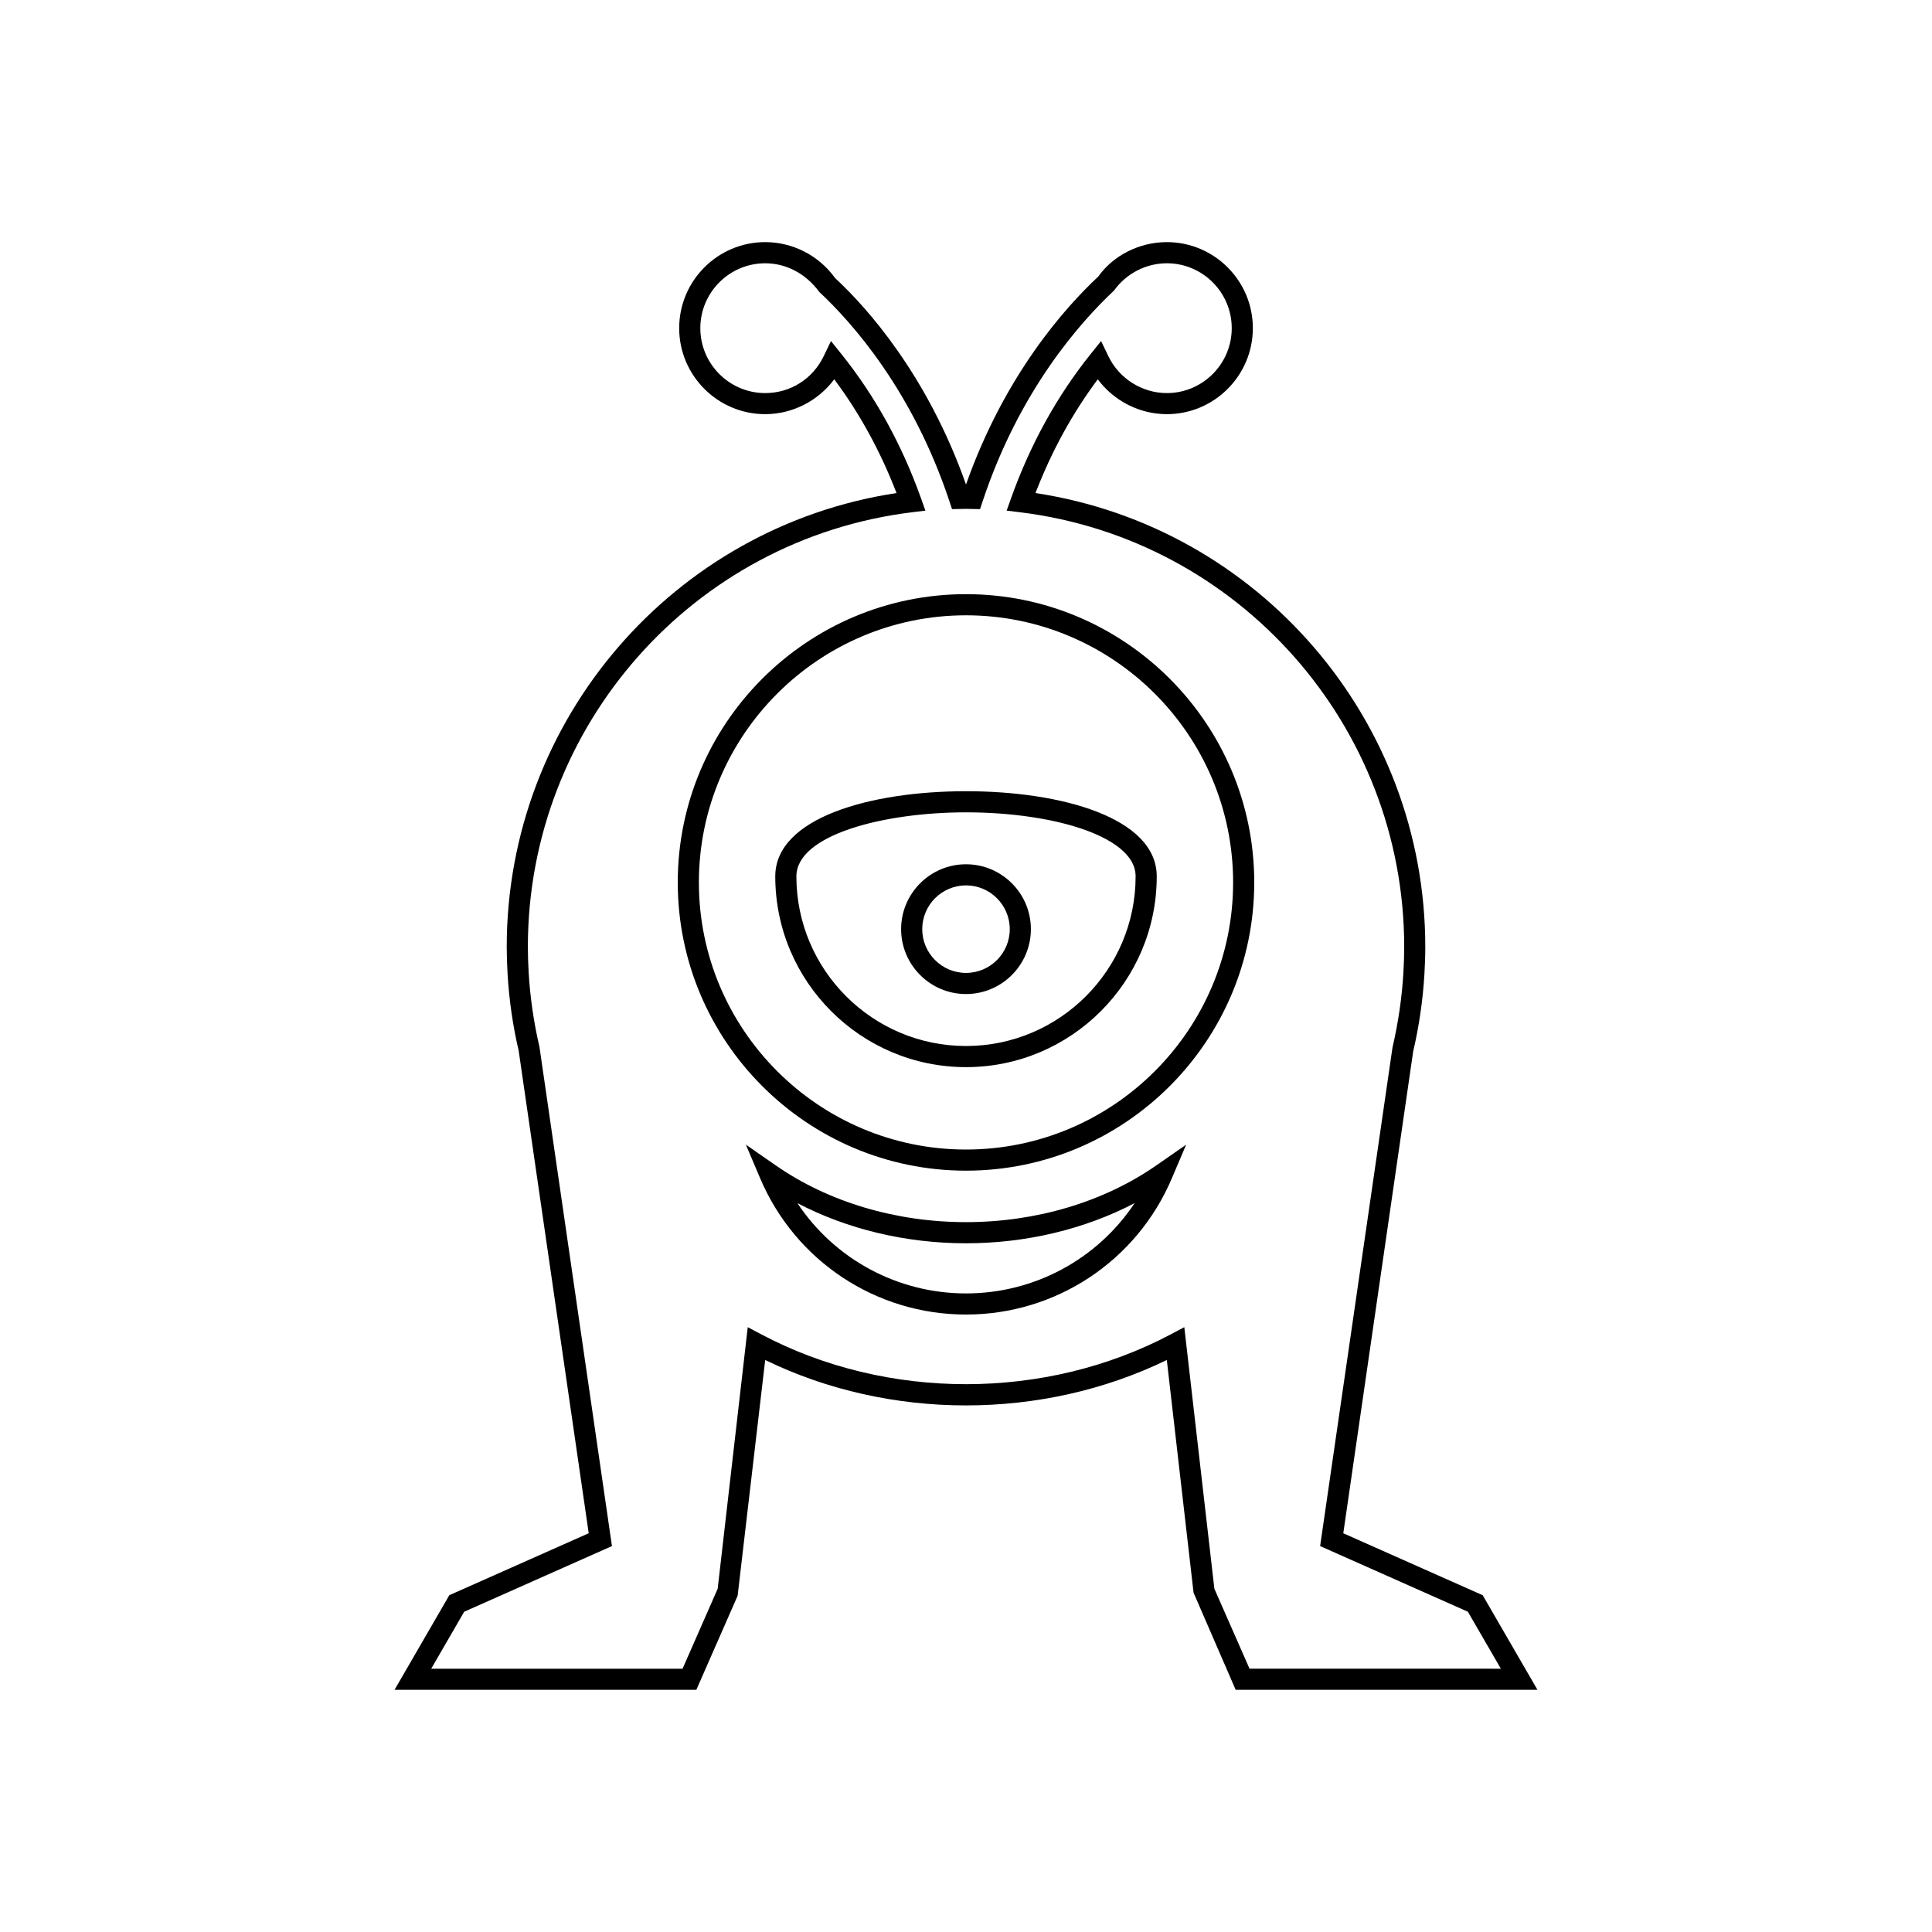 <?xml version="1.0" encoding="UTF-8"?>
<!-- Uploaded to: SVG Repo, www.svgrepo.com, Generator: SVG Repo Mixer Tools -->
<svg fill="#000000" width="800px" height="800px" version="1.1" viewBox="144 144 512 512" xmlns="http://www.w3.org/2000/svg">
 <g>
  <path d="m400 301.46c-42.117 0-76.387 34.27-76.387 76.391 0 42.117 34.27 76.387 76.387 76.387 42.117 0 76.387-34.27 76.387-76.387 0-42.121-34.27-76.391-76.387-76.391zm0 147.18c-39.031 0-70.789-31.758-70.789-70.789 0-39.035 31.758-70.789 70.789-70.789s70.789 31.758 70.789 70.789c0 39.035-31.758 70.789-70.789 70.789z"/>
  <path d="m400 353.68c-25.16 0-50.547 6.981-50.547 22.574 0 27.871 22.676 50.547 50.547 50.547s50.547-22.676 50.547-50.547c0-15.594-25.387-22.574-50.547-22.574zm0 67.523c-24.785 0-44.949-20.164-44.949-44.949 0-11.027 23.16-16.977 44.949-16.977 12.012 0 23.625 1.738 31.859 4.773 5.973 2.199 13.09 6.098 13.09 12.203 0 24.785-20.164 44.949-44.949 44.949z"/>
  <path d="m400 373.04c-9.48 0-17.195 7.715-17.195 17.195s7.715 17.195 17.195 17.195c9.48 0 17.195-7.715 17.195-17.195s-7.711-17.195-17.195-17.195zm0 28.793c-6.394 0-11.598-5.203-11.598-11.598s5.203-11.598 11.598-11.598c6.394 0 11.598 5.203 11.598 11.598 0 6.398-5.199 11.598-11.598 11.598z"/>
  <path d="m400 467.88c-18.551 0-36.445-5.328-50.375-15.008l-7.965-5.531 3.793 8.926c9.316 21.934 30.727 36.102 54.547 36.102 23.82 0 45.234-14.168 54.551-36.102l3.793-8.922-7.961 5.531c-13.938 9.676-31.832 15.004-50.383 15.004zm0 18.891c-18.203 0-34.852-9.137-44.68-23.926 13.219 6.906 28.734 10.637 44.68 10.637 15.945 0 31.461-3.731 44.684-10.637-9.828 14.785-26.477 23.926-44.684 23.926z"/>
  <path d="m536.93 566.75-36.945-16.418 18.512-127.63c1.586-6.797 2.59-13.73 2.992-20.609 0.137-2.363 0.227-4.738 0.227-7.141 0-60.223-44.164-111.32-103.3-120.29 4.246-11.039 9.785-21.152 16.508-30.145 4.254 5.719 11.055 9.238 18.297 9.238 12.57 0 22.797-10.227 22.797-22.797 0-12.57-10.227-22.797-22.797-22.797-7.312 0-14.234 3.562-18.152 9.113-8.816 8.219-24.84 26.137-35.066 55.133-10.223-28.996-26.238-46.902-34.695-54.719-4.281-5.969-11.207-9.527-18.52-9.527-12.57 0-22.797 10.227-22.797 22.797 0 12.57 10.227 22.797 22.797 22.797 7.242 0 14.039-3.519 18.293-9.238 6.723 8.992 12.258 19.105 16.508 30.145-59.137 8.969-103.3 60.066-103.3 120.29 0 2.398 0.086 4.777 0.223 7.141 0.398 6.879 1.406 13.812 2.945 20.375l18.559 127.86-36.945 16.418-14.512 25.074h79.977l10.945-24.93 7.305-62.477c32.996 16.051 73.438 16.043 106.43 0l7.09 61.668 11.16 25.734h79.977zm-71.109-1.719-7.969-69.316-3.621 1.918c-33.223 17.582-75.219 17.59-108.45 0l-3.621-1.918-7.969 69.316-9.305 21.195h-66.613l8.738-15.098 39.16-17.402-19.211-132.3c-1.512-6.484-2.473-13.098-2.856-19.656-0.133-2.258-0.215-4.527-0.215-6.816 0-58.578 43.797-108.11 101.88-115.21l3.473-0.422-1.172-3.293c-5.074-14.234-12.164-27.078-21.074-38.184l-2.781-3.465-1.926 4.008c-2.898 6.031-8.836 9.781-15.496 9.781-9.484 0-17.199-7.715-17.199-17.199s7.715-17.199 17.199-17.199c5.512 0 10.738 2.691 14.336 7.609 8.699 8.117 24.758 26.133 34.523 55.594l0.645 1.949 3.711-0.07 3.715 0.07 0.645-1.949c9.762-29.465 25.82-47.477 34.887-56.008 3.234-4.504 8.457-7.195 13.969-7.195 9.484 0 17.199 7.715 17.199 17.199s-7.715 17.199-17.199 17.199c-6.562 0-12.645-3.84-15.496-9.781l-1.926-4.008-2.781 3.465c-8.91 11.102-16 23.949-21.074 38.184l-1.172 3.293 3.473 0.422c58.078 7.106 101.88 56.637 101.88 115.21 0 2.289-0.086 4.559-0.215 6.816-0.379 6.559-1.344 13.176-2.898 19.895l-19.168 132.06 39.156 17.402 8.742 15.098-66.609-0.004z"/>
 </g>
</svg>